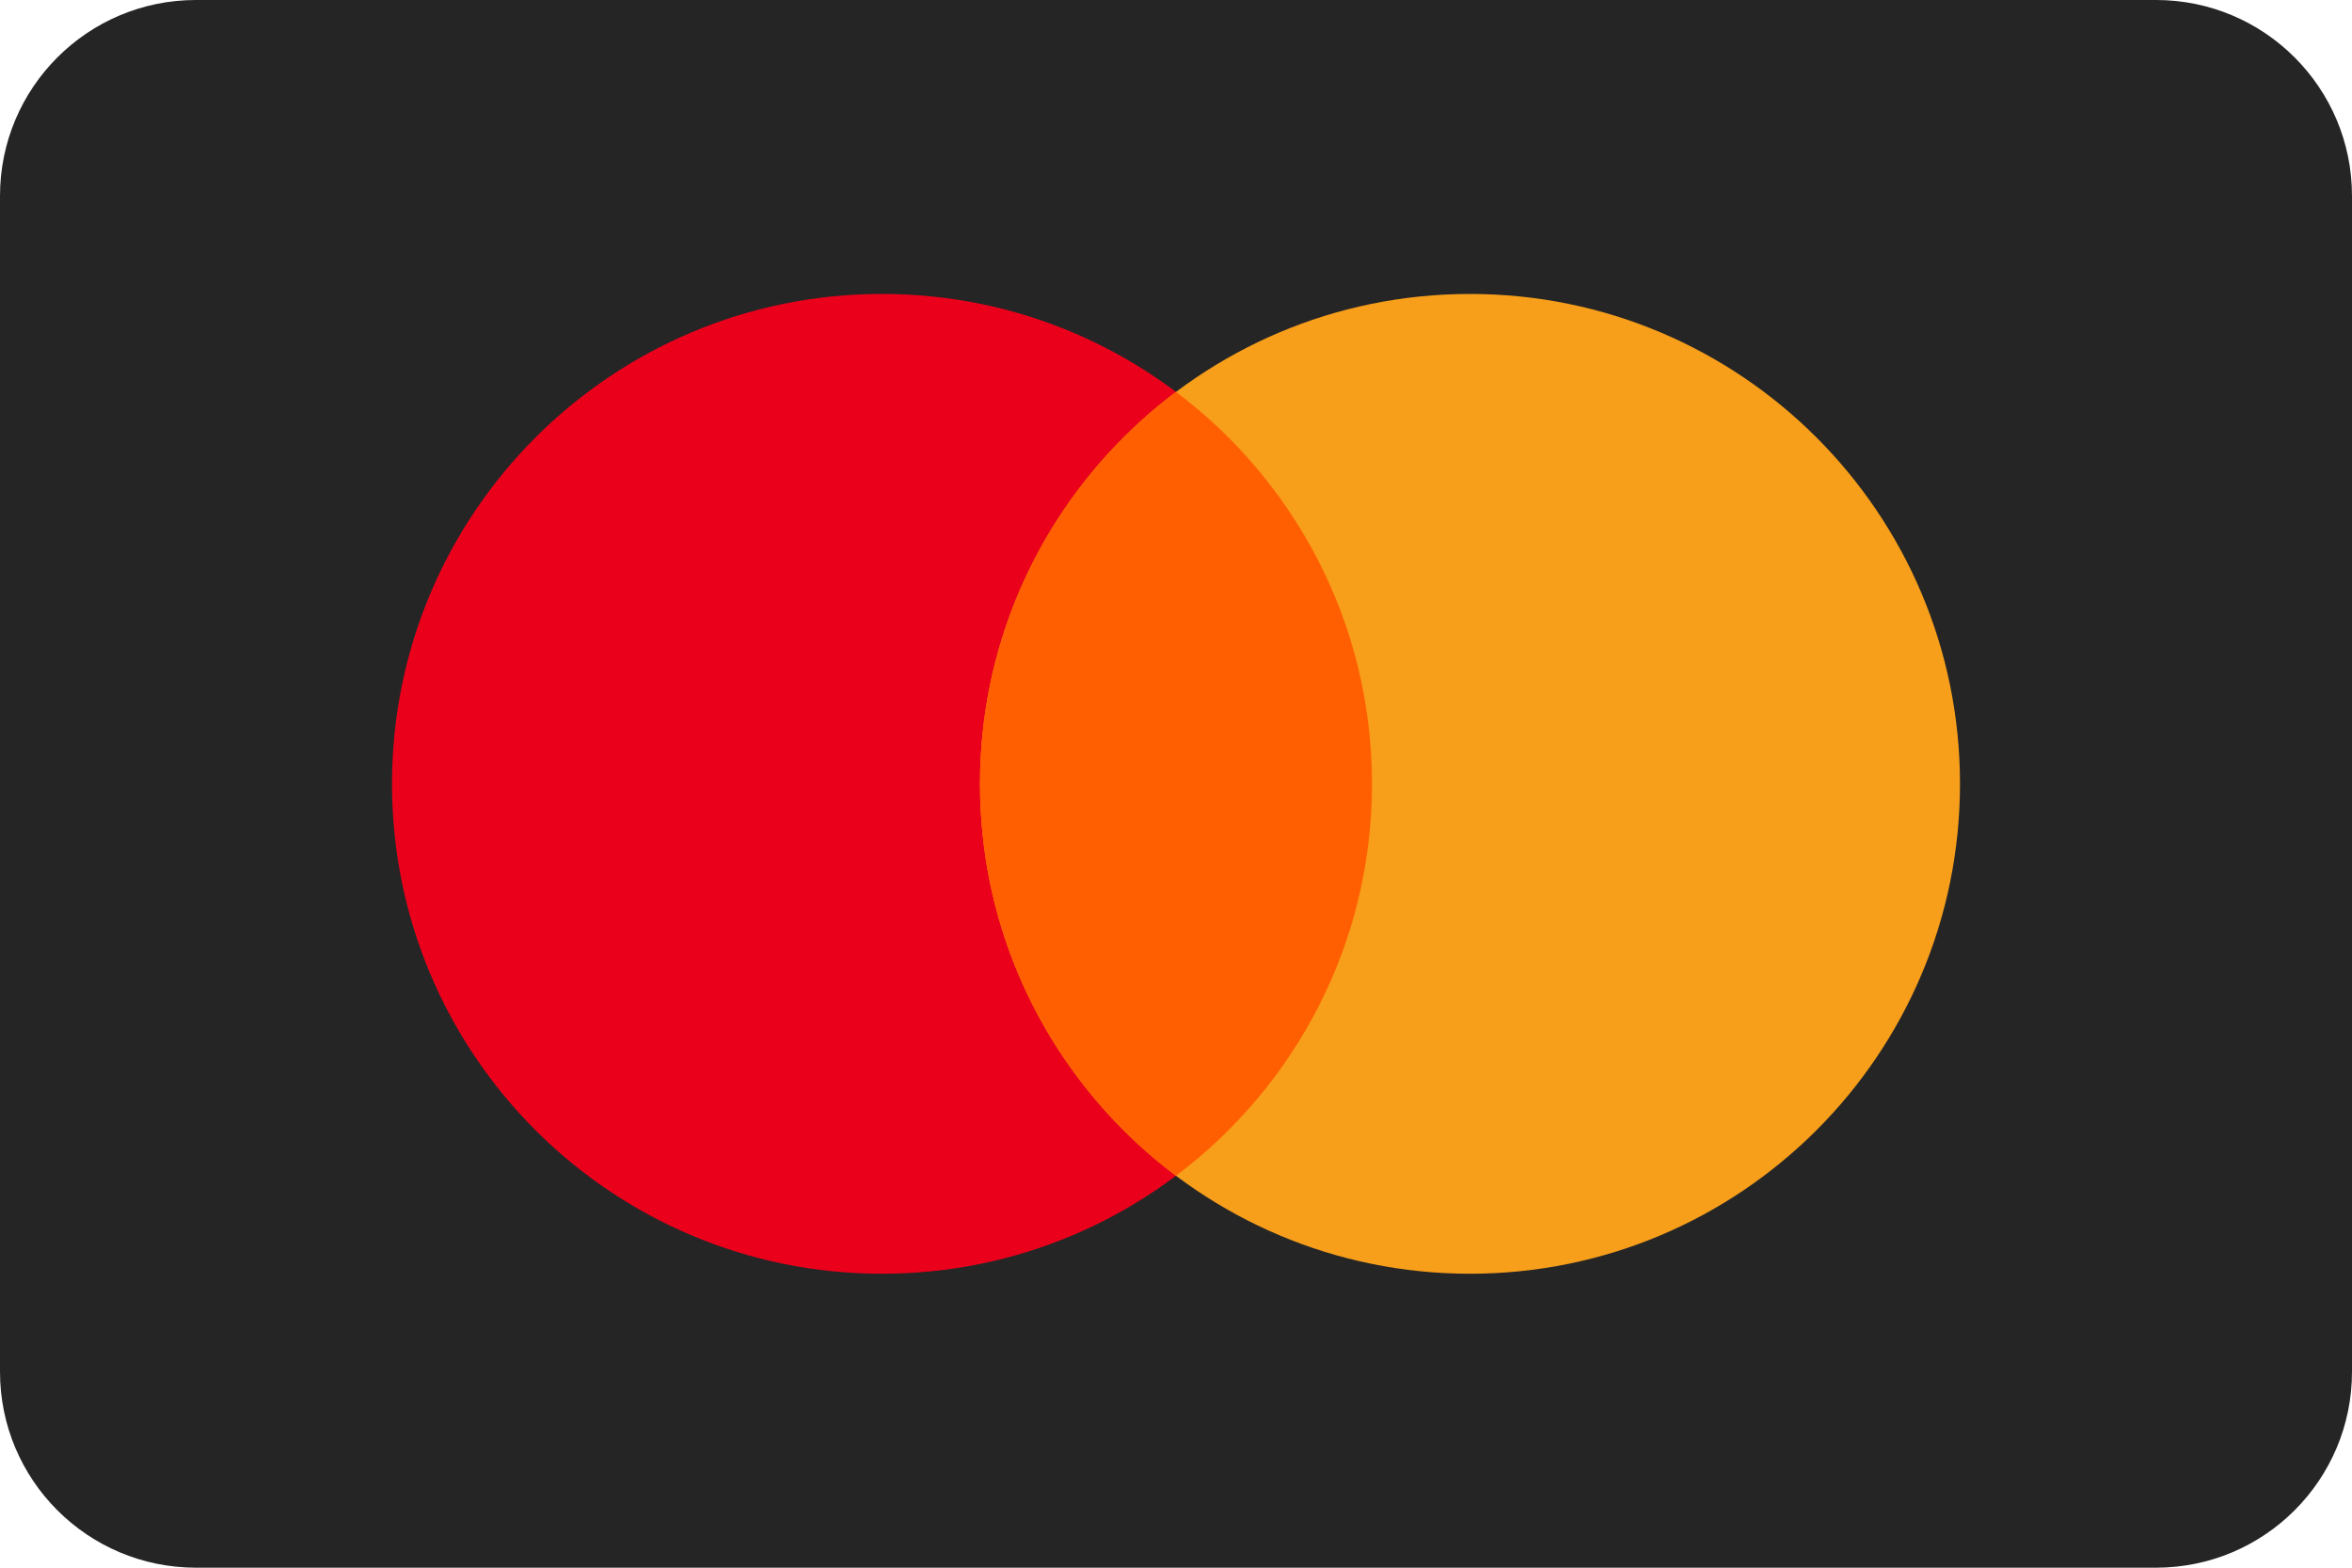 <svg xmlns="http://www.w3.org/2000/svg" width="24" height="16" viewBox="0 0 24 16" fill="none">
  <script xmlns="" />
  <path
    d="M22 0H2C0.895 0 0 0.895 0 2V14C0 15.105 0.895 16 2 16H22C23.105 16 24 15.105 24 14V2C24 0.895 23.105 0 22 0Z"
    fill="#252525" />
  <path d="M9 13C11.761 13 14 10.761 14 8C14 5.239 11.761 3 9 3C6.239 3 4 5.239 4 8C4 10.761 6.239 13 9 13Z"
    fill="#EB001B" />
  <path
    d="M15 13C17.761 13 20 10.761 20 8C20 5.239 17.761 3 15 3C12.239 3 10 5.239 10 8C10 10.761 12.239 13 15 13Z"
    fill="#F79E1B" />
  <path fill-rule="evenodd" clip-rule="evenodd"
    d="M12 4C13.214 4.912 14 6.364 14 8C14 9.636 13.214 11.088 12 12C10.786 11.088 10 9.636 10 8C10 6.364 10.786 4.912 12 4Z"
    fill="#FF5F00" />
</svg>
